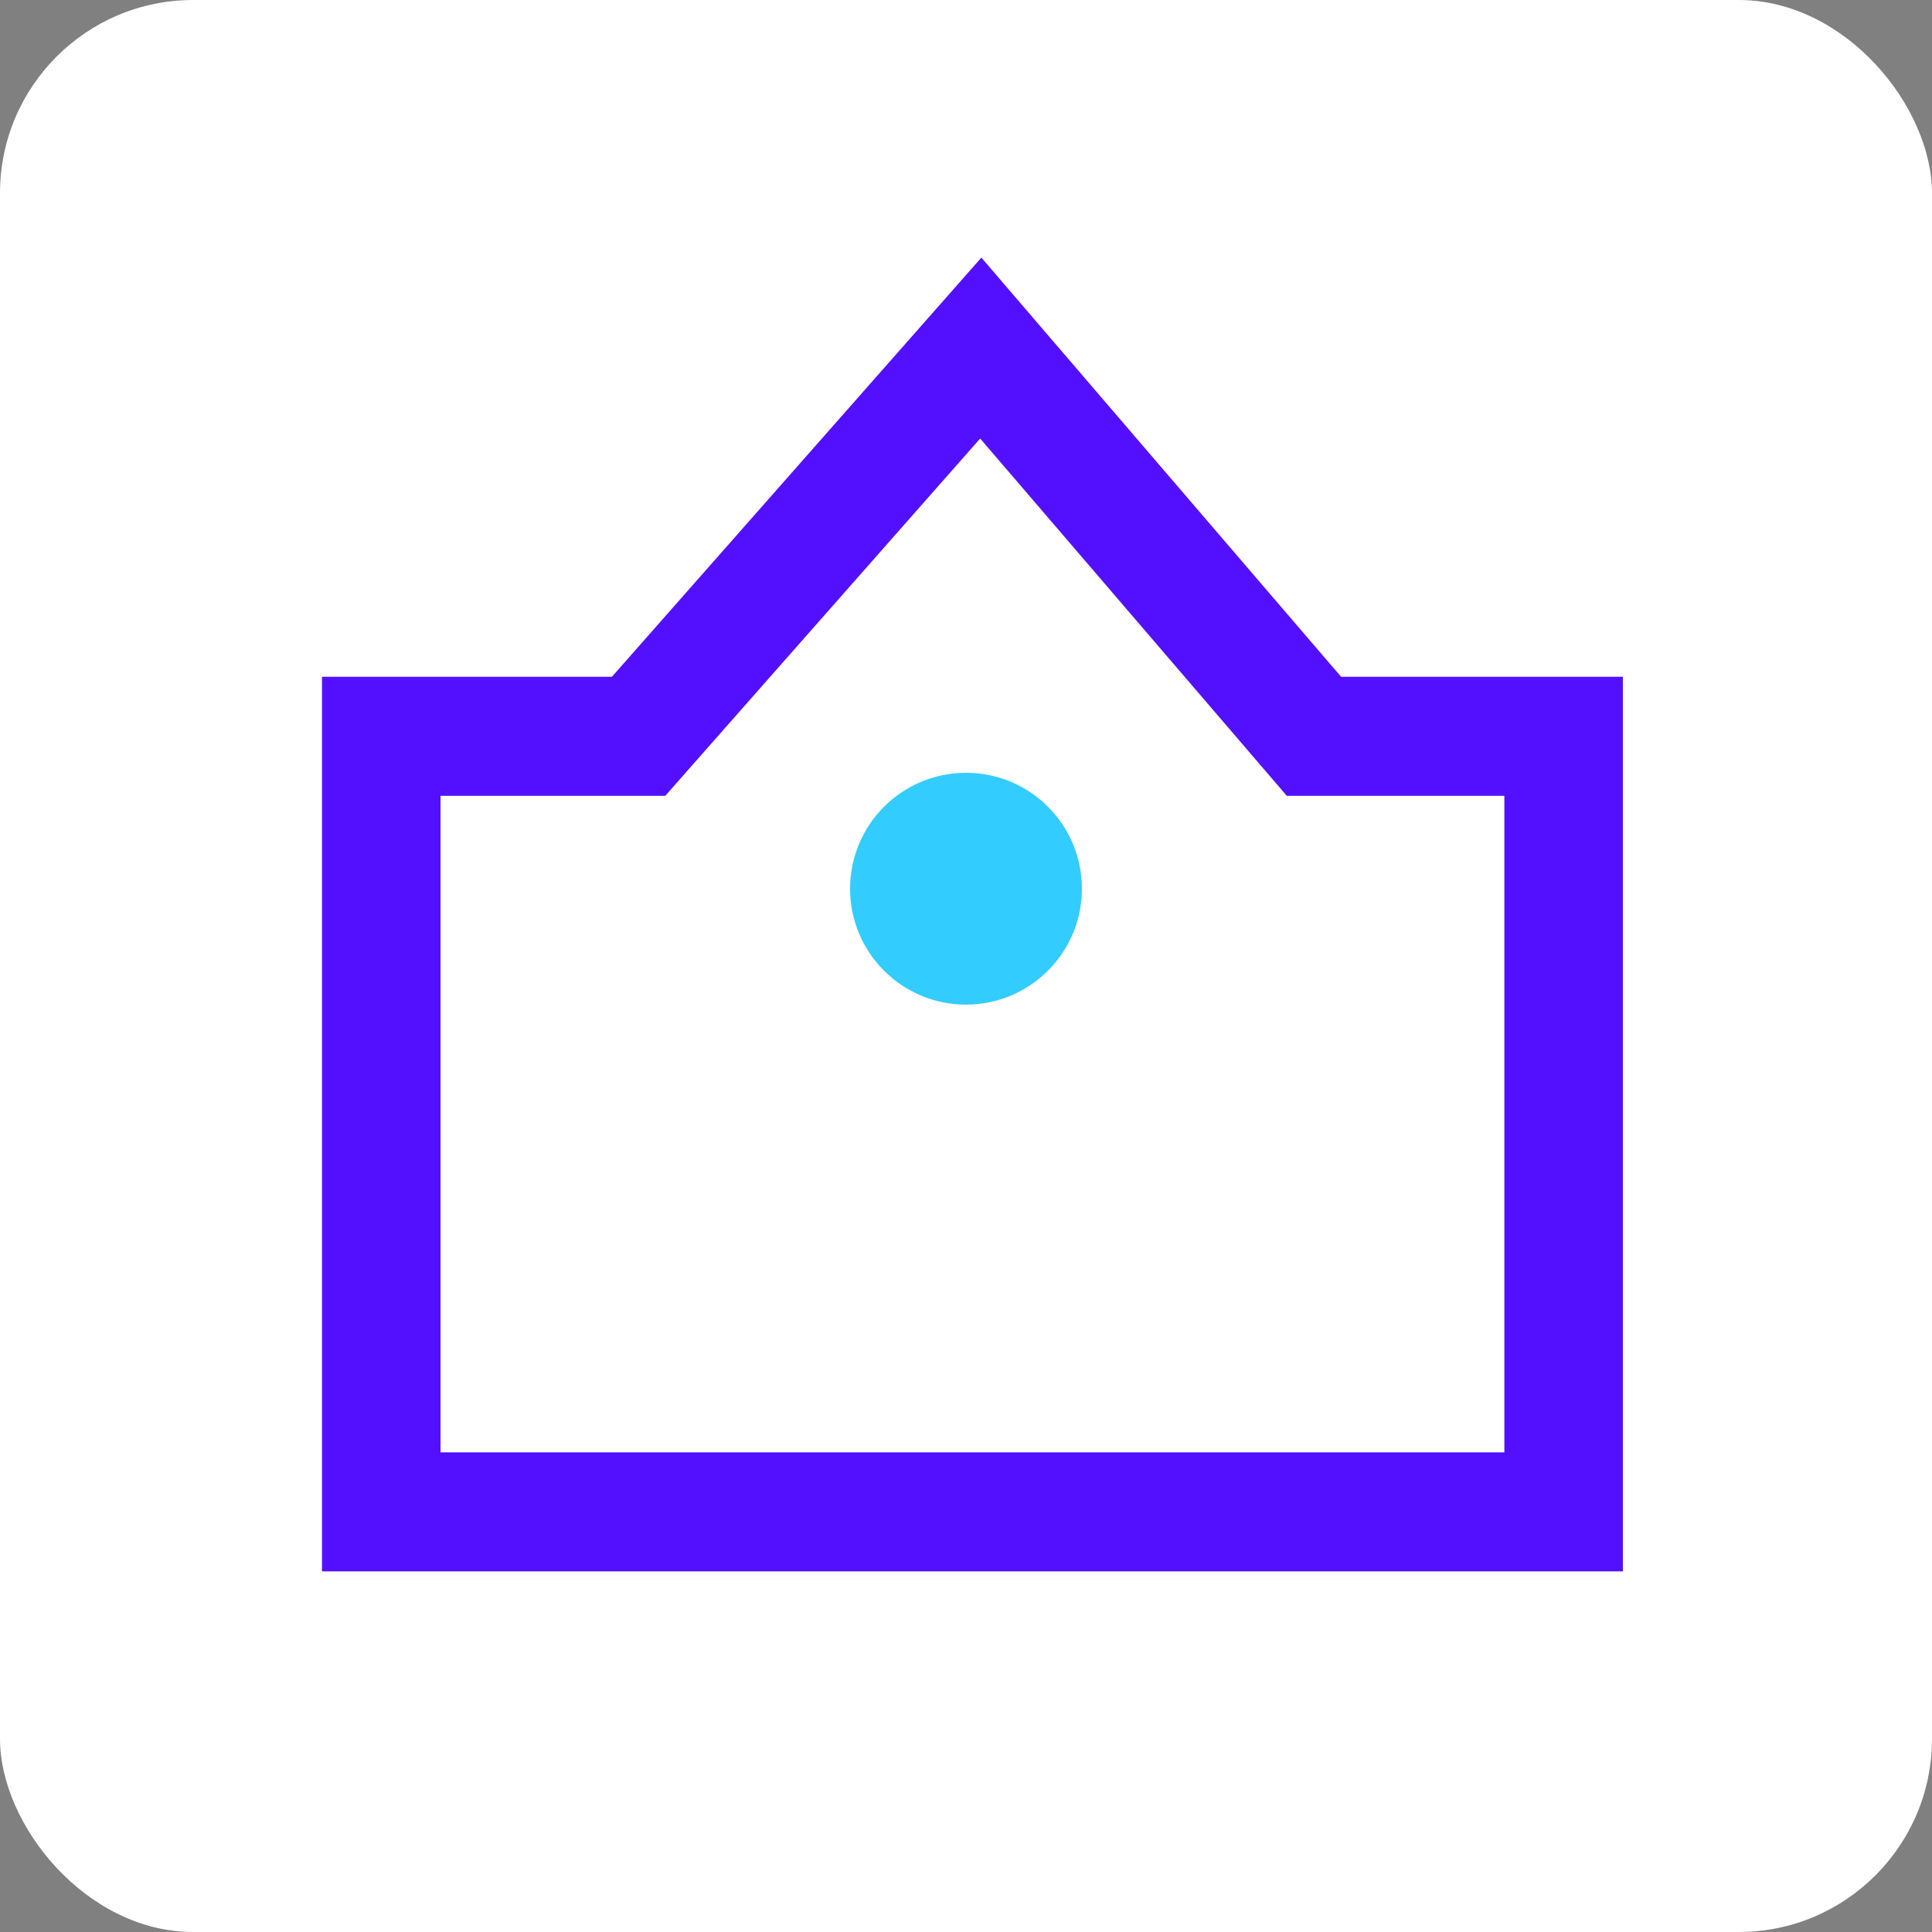 <?xml version="1.0" encoding="UTF-8"?>
<svg xmlns="http://www.w3.org/2000/svg" xmlns:xlink="http://www.w3.org/1999/xlink" width="150px" height="150px" viewBox="0 0 150 150" version="1.1">
  <rect x="0" y="0" width="150" height="150" fill="#808080" stroke="none"/>
  <!-- Generator: Sketch 48.2 (47327) - http://www.bohemiancoding.com/sketch -->
  <title>icon-school</title>
  <desc>Created with Sketch.</desc>
  <defs></defs>
  <g id="education-icons" stroke="none" stroke-width="1" fill="none" fill-rule="evenodd" transform="translate(-228, -63)">
    <rect id="Rectangle-Copy" fill="#FFFFFF" x="228" y="63" width="150" height="150" rx="15"></rect>
    <g id="Page-1" transform="translate(253, 83)">
      <path d="M51.194,0 L22.508,32.545 L0,32.545 L0,102 L101,102 L101,32.545 L79.122,32.545 L51.194,0 Z M9.202,41.787 L26.652,41.787 L51.1,14.047 L74.905,41.787 L91.798,41.787 L91.798,92.759 L9.202,92.759 L9.202,41.787 Z" id="Fill-1" fill="#5310FF"></path>
      <path d="M57.331,54.218 C58.381,52.746 59,50.946 59,49 C59,44.031 54.97,40 50,40 C45.031,40 41,44.031 41,49 C41,53.97 45.031,58 50,58 C51.308,58 52.549,57.719 53.669,57.218 C55.142,56.559 56.404,55.517 57.331,54.218" id="Fill-2" fill="#33CCFF"></path>
    </g>
  </g>
</svg>
